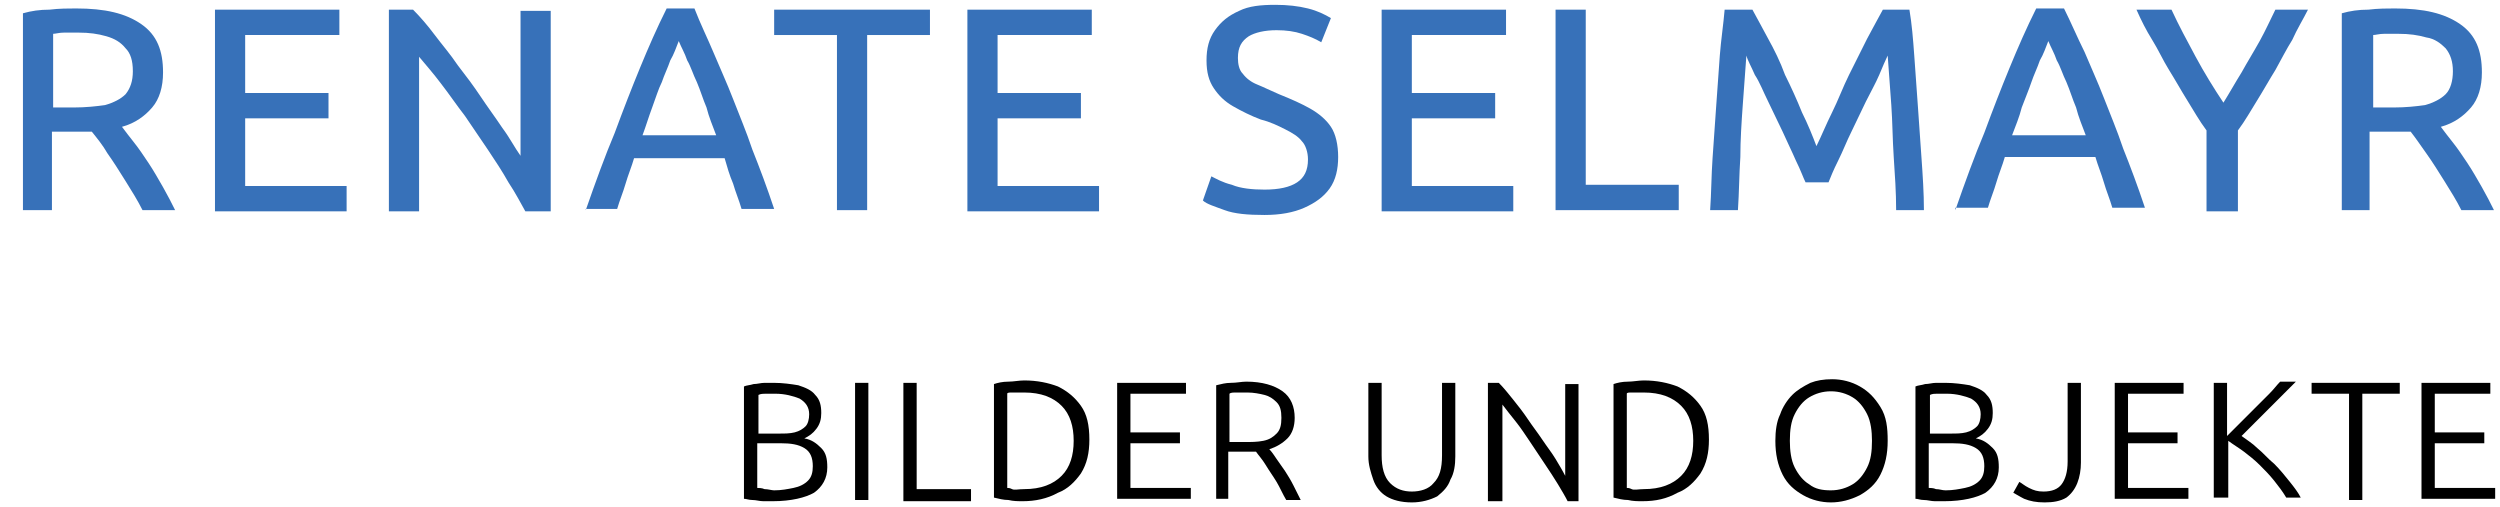 <?xml version="1.0" encoding="utf-8"?>
<!-- Generator: Adobe Illustrator 27.9.0, SVG Export Plug-In . SVG Version: 6.00 Build 0)  -->
<svg version="1.1" id="Ebene_1" xmlns="http://www.w3.org/2000/svg" xmlns:xlink="http://www.w3.org/1999/xlink" x="0px" y="0px"
	 viewBox="0 0 207 42" style="enable-background:new 0 0 207 42;" xml:space="preserve">
<style type="text/css">
	.st0{fill:#3771B9;}
</style>
<g>
	<path class="st0" d="M1.9,17.4V1.1c0.7-0.2,1.4-0.3,2.2-0.3c0.8-0.1,1.6-0.1,2.2-0.1c2.4,0,4.1,0.4,5.4,1.3s1.8,2.2,1.8,4
		c0,1.2-0.3,2.2-0.9,2.9c-0.6,0.7-1.4,1.3-2.5,1.6c0.3,0.4,0.6,0.8,1,1.3c0.4,0.5,0.8,1.1,1.2,1.7c0.4,0.6,0.8,1.3,1.2,2
		c0.4,0.7,0.7,1.3,1,1.9h-2.7c-0.4-0.8-0.9-1.6-1.4-2.4c-0.5-0.8-1-1.6-1.5-2.3C8.5,12,8,11.4,7.6,10.9c-0.2,0-0.3,0-0.5,0
		c-0.2,0-0.3,0-0.5,0H4.3v6.5H1.9z M4.3,8.9h1.8c1,0,1.9-0.1,2.6-0.2c0.7-0.2,1.3-0.5,1.7-0.9C10.8,7.3,11,6.7,11,5.9
		C11,5,10.8,4.4,10.4,4C10,3.5,9.5,3.2,8.8,3C8.1,2.8,7.4,2.7,6.5,2.7c-0.5,0-0.9,0-1.2,0c-0.4,0-0.7,0.1-0.9,0.1V8.9z"/>
	<path class="st0" d="M17.8,17.4V0.8h10.3v2.1h-7.8v4.8h6.9v2.1h-6.9v5.6h8.4v2.1H17.8z"/>
	<path class="st0" d="M32.2,17.4V0.8h2c0.6,0.6,1.2,1.3,1.8,2.1c0.6,0.8,1.3,1.6,1.9,2.5c0.7,0.9,1.3,1.7,1.9,2.6
		c0.6,0.9,1.2,1.7,1.8,2.6c0.6,0.8,1,1.6,1.5,2.3v-12h2.5v16.6h-2.1c-0.4-0.7-0.8-1.5-1.4-2.4c-0.5-0.9-1.1-1.8-1.7-2.7
		c-0.6-0.9-1.3-1.9-1.9-2.8c-0.7-0.9-1.3-1.8-2-2.7c-0.6-0.8-1.3-1.6-1.8-2.2v12.8H32.2z"/>
	<path class="st0" d="M48.5,17.4c0.8-2.3,1.6-4.5,2.4-6.4c0.7-1.9,1.4-3.7,2.1-5.4c0.7-1.7,1.4-3.3,2.2-4.9h2.3
		C58,2,58.6,3.2,59.1,4.4s1.1,2.5,1.6,3.8c0.5,1.3,1.1,2.7,1.6,4.2c0.6,1.5,1.2,3.1,1.8,4.9h-2.7c-0.2-0.7-0.5-1.4-0.7-2.1
		c-0.3-0.7-0.5-1.4-0.7-2.1h-7.5c-0.2,0.7-0.5,1.4-0.7,2.1s-0.5,1.4-0.7,2.1H48.5z M53.2,11.2h6.1c-0.3-0.8-0.6-1.5-0.8-2.3
		c-0.3-0.7-0.5-1.4-0.8-2.1c-0.3-0.6-0.5-1.3-0.8-1.8c-0.2-0.6-0.5-1.1-0.7-1.6C56,3.9,55.8,4.5,55.5,5c-0.2,0.6-0.5,1.2-0.7,1.8
		c-0.3,0.6-0.5,1.3-0.8,2.1C53.7,9.7,53.5,10.4,53.2,11.2z"/>
	<path class="st0" d="M69.3,17.4V2.9h-5.2V0.8H77v2.1h-5.2v14.5H69.3z"/>
	<path class="st0" d="M80.1,17.4V0.8h10.3v2.1h-7.8v4.8h6.9v2.1h-6.9v5.6H91v2.1H80.1z"/>
	<path class="st0" d="M104.7,17.8c-1.4,0-2.5-0.1-3.3-0.4s-1.5-0.5-1.8-0.8l0.7-2c0.4,0.2,0.9,0.5,1.7,0.7c0.7,0.3,1.7,0.4,2.7,0.4
		c1.2,0,2.1-0.2,2.7-0.6s0.9-1,0.9-1.9c0-0.6-0.2-1.2-0.5-1.5c-0.3-0.4-0.8-0.7-1.4-1c-0.6-0.3-1.2-0.6-2-0.8
		c-0.8-0.3-1.6-0.7-2.3-1.1c-0.7-0.4-1.2-0.9-1.6-1.5c-0.4-0.6-0.6-1.3-0.6-2.3c0-1,0.2-1.8,0.7-2.5c0.5-0.7,1.1-1.2,2-1.6
		c0.8-0.4,1.8-0.5,3-0.5c1,0,1.9,0.1,2.7,0.3c0.8,0.2,1.4,0.5,1.9,0.8l-0.8,2c-0.5-0.3-1-0.5-1.6-0.7c-0.6-0.2-1.3-0.3-2.1-0.3
		c-1,0-1.8,0.2-2.3,0.5c-0.6,0.4-0.9,0.9-0.9,1.8c0,0.5,0.1,1,0.4,1.3c0.3,0.4,0.7,0.7,1.2,0.9c0.5,0.2,1.1,0.5,1.8,0.8
		c1,0.4,1.9,0.8,2.6,1.2c0.7,0.4,1.3,0.9,1.7,1.5s0.6,1.5,0.6,2.5c0,1-0.2,1.9-0.7,2.6c-0.5,0.7-1.2,1.2-2.1,1.6
		C107.1,17.6,106,17.8,104.7,17.8z"/>
	<path class="st0" d="M114.4,17.4V0.8h10.3v2.1h-7.8v4.8h6.9v2.1h-6.9v5.6h8.4v2.1H114.4z"/>
	<path class="st0" d="M128.8,17.4V0.8h2.5v14.5h7.7v2.1H128.8z"/>
	<path class="st0" d="M141.6,17.4c0.1-1.4,0.1-2.9,0.2-4.3c0.1-1.5,0.2-2.9,0.3-4.3c0.1-1.4,0.2-2.8,0.3-4.2
		c0.1-1.3,0.3-2.6,0.4-3.8h2.3c0.4,0.7,0.8,1.5,1.3,2.4c0.5,0.9,1,1.9,1.4,3c0.5,1,1,2.1,1.4,3.1c0.5,1,0.9,2,1.2,2.8
		c0.4-0.8,0.8-1.8,1.3-2.8c0.5-1,0.9-2.1,1.4-3.1c0.5-1,1-2,1.5-3c0.5-0.9,0.9-1.7,1.3-2.4h2.2c0.2,1.2,0.3,2.4,0.4,3.8
		c0.1,1.3,0.2,2.7,0.3,4.2s0.2,2.9,0.3,4.3s0.2,2.9,0.2,4.3H157c0-1.5-0.1-2.9-0.2-4.4c-0.1-1.5-0.1-2.9-0.2-4.3
		c-0.1-1.4-0.2-2.8-0.3-4.1c-0.2,0.4-0.4,0.9-0.7,1.6c-0.3,0.7-0.7,1.4-1.1,2.2c-0.4,0.8-0.8,1.7-1.2,2.5c-0.4,0.8-0.7,1.6-1.1,2.4
		s-0.6,1.3-0.8,1.8h-1.9c-0.2-0.4-0.4-1-0.8-1.8c-0.3-0.7-0.7-1.5-1.1-2.4c-0.4-0.8-0.8-1.7-1.2-2.5c-0.4-0.8-0.7-1.6-1.1-2.2
		c-0.3-0.7-0.6-1.2-0.7-1.6c-0.1,1.3-0.2,2.7-0.3,4.1c-0.1,1.4-0.2,2.9-0.2,4.3c-0.1,1.5-0.1,2.9-0.2,4.4H141.6z"/>
	<path class="st0" d="M161.9,17.4c0.8-2.3,1.6-4.5,2.4-6.4c0.7-1.9,1.4-3.7,2.1-5.4c0.7-1.7,1.4-3.3,2.2-4.9h2.3
		c0.6,1.2,1.1,2.4,1.7,3.6c0.5,1.2,1.1,2.5,1.6,3.8c0.5,1.3,1.1,2.7,1.6,4.2c0.6,1.5,1.2,3.1,1.8,4.9h-2.7c-0.2-0.7-0.5-1.4-0.7-2.1
		s-0.5-1.4-0.7-2.1h-7.5c-0.2,0.7-0.5,1.4-0.7,2.1s-0.5,1.4-0.7,2.1H161.9z M166.6,11.2h6.1c-0.3-0.8-0.6-1.5-0.8-2.3
		c-0.3-0.7-0.5-1.4-0.8-2.1c-0.3-0.6-0.5-1.3-0.8-1.8c-0.2-0.6-0.5-1.1-0.7-1.6c-0.2,0.5-0.4,1.1-0.7,1.6c-0.2,0.6-0.5,1.2-0.7,1.8
		s-0.5,1.3-0.8,2.1C167.2,9.7,166.9,10.4,166.6,11.2z"/>
	<path class="st0" d="M182.7,17.4v-6.6c-0.6-0.8-1.1-1.7-1.6-2.5c-0.5-0.8-1-1.7-1.5-2.5c-0.5-0.8-0.9-1.7-1.4-2.5
		c-0.5-0.8-0.9-1.6-1.3-2.5h2.9c0.6,1.3,1.3,2.6,2,3.9c0.7,1.3,1.5,2.6,2.3,3.8c0.5-0.8,1-1.7,1.5-2.5c0.5-0.9,1-1.7,1.5-2.6
		c0.5-0.9,0.9-1.8,1.3-2.6h2.7c-0.4,0.8-0.9,1.6-1.3,2.5c-0.5,0.8-0.9,1.6-1.4,2.5c-0.5,0.8-1,1.7-1.5,2.5c-0.5,0.8-1,1.7-1.6,2.5
		v6.7H182.7z"/>
	<path class="st0" d="M193.9,17.4V1.1c0.7-0.2,1.4-0.3,2.2-0.3c0.8-0.1,1.6-0.1,2.2-0.1c2.4,0,4.1,0.4,5.4,1.3s1.8,2.2,1.8,4
		c0,1.2-0.3,2.2-0.9,2.9c-0.6,0.7-1.4,1.3-2.5,1.6c0.3,0.4,0.6,0.8,1,1.3c0.4,0.5,0.8,1.1,1.2,1.7c0.4,0.6,0.8,1.3,1.2,2
		c0.4,0.7,0.7,1.3,1,1.9h-2.7c-0.4-0.8-0.9-1.6-1.4-2.4c-0.5-0.8-1-1.6-1.5-2.3s-0.9-1.3-1.3-1.8c-0.2,0-0.3,0-0.5,0
		c-0.2,0-0.3,0-0.5,0h-2.4v6.5H193.9z M196.4,8.9h1.8c1,0,1.9-0.1,2.6-0.2c0.7-0.2,1.3-0.5,1.7-0.9c0.4-0.4,0.6-1.1,0.6-1.9
		c0-0.8-0.2-1.4-0.6-1.9c-0.4-0.4-0.9-0.8-1.6-0.9c-0.7-0.2-1.4-0.3-2.3-0.3c-0.5,0-0.9,0-1.2,0c-0.4,0-0.7,0.1-0.9,0.1V8.9z"/>
	<path d="M64,41.5c-0.2,0-0.5,0-0.8,0s-0.6-0.1-0.9-0.1c-0.3,0-0.5-0.1-0.7-0.1v-9.3c0.2-0.1,0.5-0.1,0.8-0.2c0.3,0,0.6-0.1,0.9-0.1
		s0.6,0,0.8,0c0.7,0,1.4,0.1,2,0.2c0.6,0.2,1.1,0.4,1.4,0.8c0.4,0.4,0.5,0.9,0.5,1.5c0,0.5-0.1,0.9-0.4,1.3c-0.3,0.4-0.6,0.6-1,0.8
		c0.6,0.1,1,0.4,1.4,0.8c0.4,0.4,0.5,0.9,0.5,1.6c0,0.9-0.4,1.6-1.1,2.1C66.7,41.2,65.5,41.5,64,41.5z M62.7,35.9h1.8
		c0.5,0,0.9,0,1.3-0.1s0.7-0.3,0.9-0.5c0.2-0.2,0.3-0.6,0.3-1c0-0.6-0.3-1-0.8-1.3c-0.5-0.2-1.2-0.4-2-0.4c-0.3,0-0.6,0-0.8,0
		c-0.2,0-0.4,0-0.6,0.1V35.9z M64.1,40.6c0.6,0,1.1-0.1,1.6-0.2c0.5-0.1,0.9-0.3,1.2-0.6c0.3-0.3,0.4-0.7,0.4-1.2
		c0-0.7-0.2-1.2-0.7-1.5s-1.1-0.4-2-0.4h-1.9v3.7c0.1,0,0.4,0,0.6,0.1C63.6,40.5,63.9,40.6,64.1,40.6z"/>
	<path d="M70.8,41.4v-9.7h1.1v9.7H70.8z"/>
	<path d="M74.8,41.4v-9.7h1.1v8.8h4.5v1H74.8z"/>
	<path d="M84.7,41.5c-0.4,0-0.8,0-1.2-0.1c-0.4,0-0.8-0.1-1.2-0.2v-9.4c0.3-0.1,0.7-0.2,1.2-0.2c0.4,0,0.9-0.1,1.3-0.1
		c1.1,0,2,0.2,2.8,0.5c0.8,0.4,1.4,0.9,1.9,1.6c0.5,0.7,0.7,1.6,0.7,2.8c0,1.1-0.2,2-0.7,2.8c-0.5,0.7-1.1,1.3-1.9,1.6
		C86.7,41.3,85.7,41.5,84.7,41.5z M84.8,40.5c1.4,0,2.4-0.4,3.1-1.1c0.7-0.7,1-1.7,1-2.9s-0.3-2.2-1-2.9c-0.7-0.7-1.7-1.1-3.1-1.1
		c-0.5,0-0.8,0-1,0c-0.2,0-0.4,0-0.4,0.1v7.8c0.1,0,0.2,0,0.4,0.1S84.3,40.5,84.8,40.5z"/>
	<path d="M92.5,41.4v-9.7h5.7v0.9h-4.6v3.2h4.1v0.9h-4.1v3.7h5v0.9H92.5z"/>
	<path d="M100.7,41.4v-9.5c0.4-0.1,0.8-0.2,1.2-0.2c0.5,0,0.9-0.1,1.3-0.1c1.3,0,2.3,0.3,3,0.8s1,1.3,1,2.2c0,0.7-0.2,1.3-0.6,1.7
		c-0.4,0.4-0.9,0.7-1.5,0.9c0.2,0.2,0.4,0.5,0.6,0.8c0.2,0.3,0.5,0.7,0.7,1s0.5,0.8,0.7,1.2c0.2,0.4,0.4,0.8,0.6,1.2h-1.2
		c-0.3-0.5-0.5-1-0.8-1.5c-0.3-0.5-0.6-0.9-0.9-1.4s-0.6-0.8-0.8-1.1c-0.1,0-0.3,0-0.4,0s-0.3,0-0.4,0h-1.5v3.9H100.7z M101.8,36.6
		h1.2c0.6,0,1.1,0,1.6-0.1s0.8-0.3,1.1-0.6c0.3-0.3,0.4-0.7,0.4-1.3c0-0.6-0.1-1-0.4-1.3s-0.6-0.5-1-0.6c-0.4-0.1-0.9-0.2-1.4-0.2
		c-0.3,0-0.6,0-0.9,0c-0.3,0-0.5,0-0.6,0.1V36.6z"/>
	<path d="M116.9,41.6c-0.9,0-1.6-0.2-2.1-0.5c-0.5-0.3-0.9-0.8-1.1-1.4s-0.4-1.2-0.4-1.9v-6.1h1.1v6c0,1,0.2,1.8,0.7,2.3
		c0.5,0.5,1.1,0.7,1.8,0.7c0.7,0,1.4-0.2,1.8-0.7c0.5-0.5,0.7-1.2,0.7-2.3v-6h1.1v6.1c0,0.7-0.1,1.4-0.4,1.9c-0.2,0.6-0.6,1-1.1,1.4
		C118.4,41.4,117.7,41.6,116.9,41.6z"/>
	<path d="M123.2,41.4v-9.7h0.9c0.4,0.4,0.8,0.9,1.2,1.4c0.4,0.5,0.8,1,1.2,1.6c0.4,0.6,0.8,1.1,1.2,1.7c0.4,0.6,0.8,1.1,1.1,1.6
		c0.3,0.5,0.6,1,0.8,1.4v-7.6h1.1v9.7h-0.9c-0.2-0.4-0.5-0.9-0.8-1.4c-0.3-0.5-0.7-1.1-1.1-1.7c-0.4-0.6-0.8-1.2-1.2-1.8
		c-0.4-0.6-0.8-1.2-1.2-1.7c-0.4-0.5-0.8-1-1.1-1.4v8H123.2z"/>
	<path d="M136,41.5c-0.4,0-0.8,0-1.2-0.1c-0.4,0-0.8-0.1-1.2-0.2v-9.4c0.3-0.1,0.7-0.2,1.2-0.2c0.4,0,0.9-0.1,1.3-0.1
		c1.1,0,2,0.2,2.8,0.5c0.8,0.4,1.4,0.9,1.9,1.6c0.5,0.7,0.7,1.6,0.7,2.8c0,1.1-0.2,2-0.7,2.8c-0.5,0.7-1.1,1.3-1.9,1.6
		C138,41.3,137.1,41.5,136,41.5z M136.1,40.5c1.4,0,2.4-0.4,3.1-1.1c0.7-0.7,1-1.7,1-2.9s-0.3-2.2-1-2.9c-0.7-0.7-1.7-1.1-3.1-1.1
		c-0.5,0-0.8,0-1,0c-0.2,0-0.4,0-0.4,0.1v7.8c0.1,0,0.2,0,0.4,0.1S135.7,40.5,136.1,40.5z"/>
	<path d="M151.6,41.6c-0.8,0-1.6-0.2-2.3-0.6c-0.7-0.4-1.3-0.9-1.7-1.7s-0.6-1.7-0.6-2.8c0-0.8,0.1-1.6,0.4-2.2
		c0.2-0.6,0.6-1.2,1-1.6s0.9-0.7,1.5-1c0.5-0.2,1.1-0.3,1.8-0.3c0.8,0,1.6,0.2,2.3,0.6c0.7,0.4,1.2,0.9,1.7,1.7s0.6,1.7,0.6,2.8
		s-0.2,2-0.6,2.8s-1,1.3-1.7,1.7C153.2,41.4,152.4,41.6,151.6,41.6z M151.6,40.6c0.7,0,1.3-0.2,1.8-0.5c0.5-0.3,0.9-0.8,1.2-1.4
		c0.3-0.6,0.4-1.3,0.4-2.2c0-0.8-0.1-1.6-0.4-2.2c-0.3-0.6-0.7-1.1-1.2-1.4c-0.5-0.3-1.1-0.5-1.8-0.5s-1.3,0.2-1.8,0.5
		s-0.9,0.8-1.2,1.4c-0.3,0.6-0.4,1.3-0.4,2.2c0,0.8,0.1,1.6,0.4,2.2c0.3,0.6,0.7,1.1,1.2,1.4C150.3,40.5,150.9,40.6,151.6,40.6z"/>
	<path d="M161,41.5c-0.2,0-0.5,0-0.8,0c-0.3,0-0.6-0.1-0.9-0.1c-0.3,0-0.5-0.1-0.7-0.1v-9.3c0.2-0.1,0.5-0.1,0.8-0.2
		c0.3,0,0.6-0.1,0.9-0.1c0.3,0,0.6,0,0.8,0c0.7,0,1.4,0.1,2,0.2c0.6,0.2,1.1,0.4,1.4,0.8c0.4,0.4,0.5,0.9,0.5,1.5
		c0,0.5-0.1,0.9-0.4,1.3c-0.3,0.4-0.6,0.6-1,0.8c0.6,0.1,1,0.4,1.4,0.8c0.4,0.4,0.5,0.9,0.5,1.6c0,0.9-0.4,1.6-1.1,2.1
		C163.7,41.2,162.5,41.5,161,41.5z M159.7,35.9h1.8c0.5,0,0.9,0,1.3-0.1c0.4-0.1,0.7-0.3,0.9-0.5c0.2-0.2,0.3-0.6,0.3-1
		c0-0.6-0.3-1-0.8-1.3c-0.5-0.2-1.2-0.4-2-0.4c-0.3,0-0.6,0-0.8,0c-0.2,0-0.4,0-0.6,0.1V35.9z M161.1,40.6c0.6,0,1.1-0.1,1.6-0.2
		c0.5-0.1,0.9-0.3,1.2-0.6c0.3-0.3,0.4-0.7,0.4-1.2c0-0.7-0.2-1.2-0.7-1.5c-0.5-0.3-1.1-0.4-2-0.4h-1.9v3.7c0.1,0,0.4,0,0.6,0.1
		C160.6,40.5,160.8,40.6,161.1,40.6z"/>
	<path d="M169.3,41.6c-0.7,0-1.2-0.1-1.7-0.3c-0.4-0.2-0.7-0.4-0.9-0.5l0.5-0.9c0.2,0.1,0.4,0.3,0.8,0.5s0.7,0.3,1.2,0.3
		c0.7,0,1.2-0.2,1.5-0.6c0.3-0.4,0.5-1,0.5-1.9v-6.5h1.1v6.6c0,0.6-0.1,1.2-0.3,1.7s-0.5,0.9-0.9,1.2
		C170.6,41.5,170,41.6,169.3,41.6z"/>
	<path d="M175.1,41.4v-9.7h5.7v0.9h-4.6v3.2h4.1v0.9h-4.1v3.7h5v0.9H175.1z"/>
	<path d="M183.3,41.4v-9.7h1.1v4.4c0.3-0.3,0.7-0.7,1.1-1.1c0.4-0.4,0.8-0.8,1.2-1.2c0.4-0.4,0.8-0.8,1.2-1.2c0.4-0.4,0.6-0.7,0.9-1
		h1.3c-0.3,0.3-0.6,0.6-1,1c-0.4,0.4-0.8,0.8-1.2,1.2c-0.4,0.4-0.8,0.8-1.2,1.2c-0.4,0.4-0.8,0.8-1.1,1.1c0.4,0.3,0.9,0.6,1.3,1
		c0.5,0.4,0.9,0.9,1.4,1.3c0.5,0.5,0.9,1,1.3,1.5c0.4,0.5,0.7,0.9,0.9,1.3h-1.2c-0.3-0.5-0.6-0.9-1-1.4c-0.4-0.5-0.8-0.9-1.2-1.3
		s-0.9-0.8-1.3-1.1c-0.4-0.3-0.9-0.6-1.3-0.9v4.7H183.3z"/>
	<path d="M194.5,41.4v-8.8h-3.1v-0.9h7.3v0.9h-3.1v8.8H194.5z"/>
	<path d="M200.5,41.4v-9.7h5.7v0.9h-4.6v3.2h4.1v0.9h-4.1v3.7h5v0.9H200.5z"/>
</g>
</svg>
